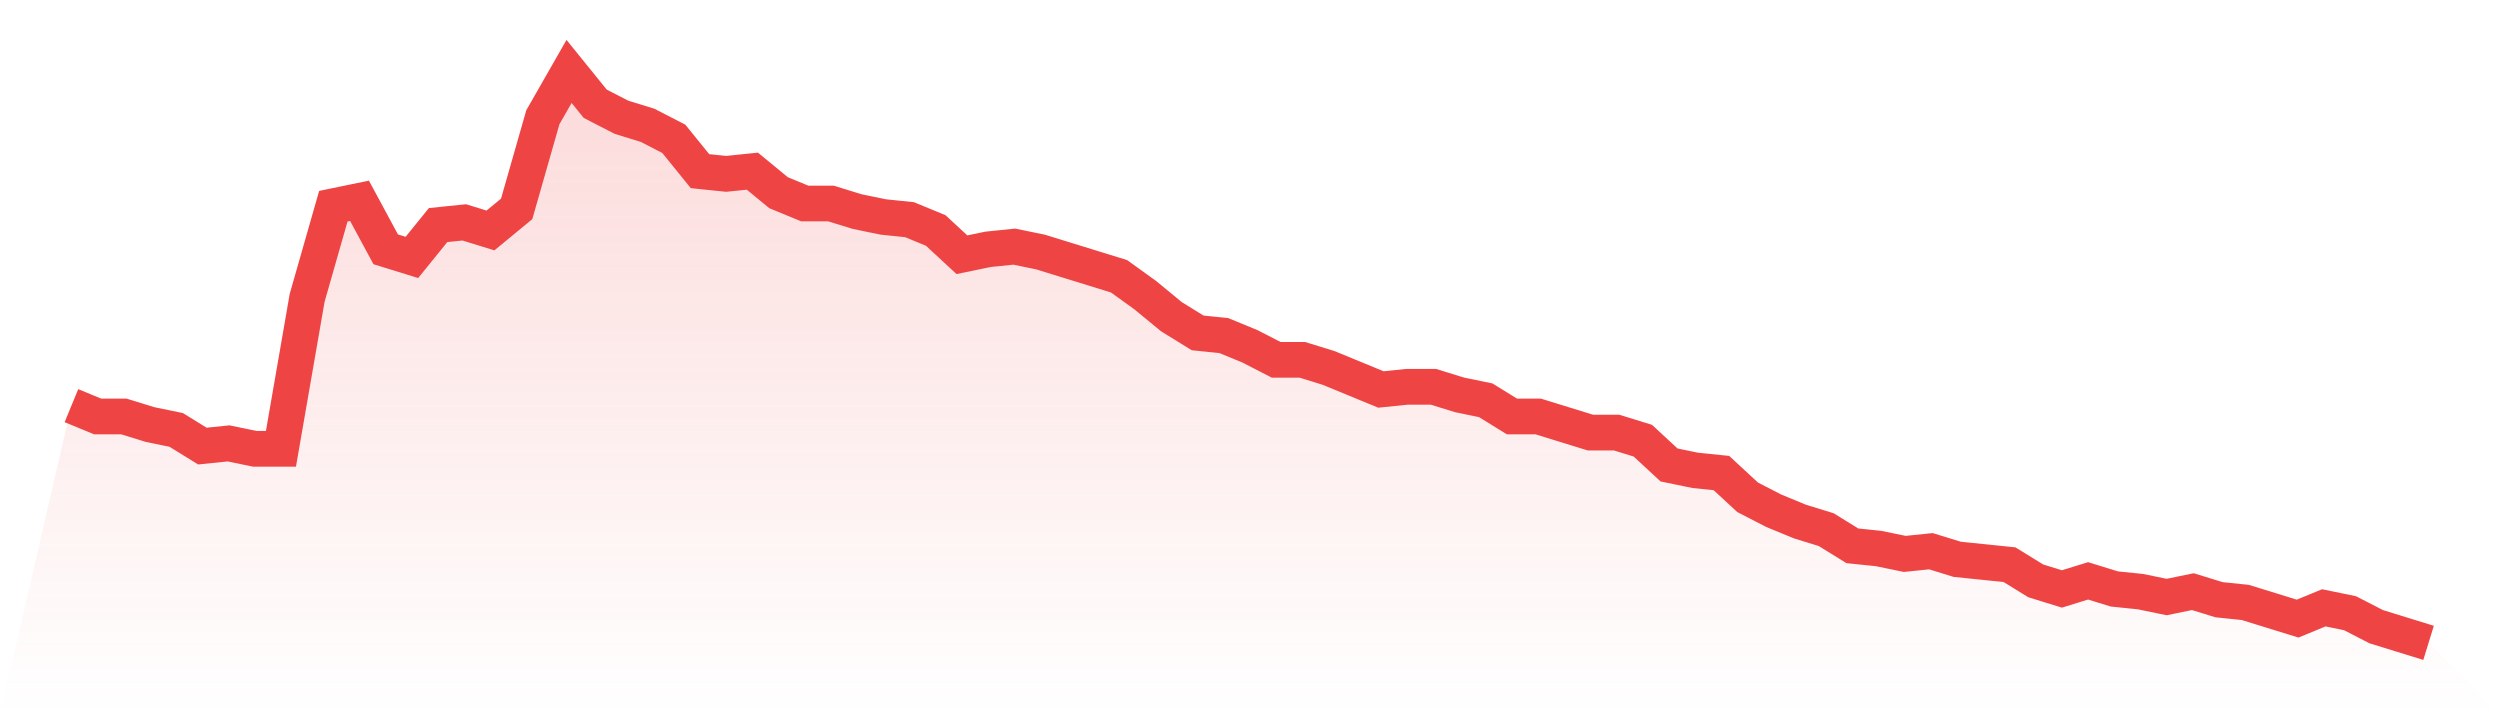 <svg viewBox="0 0 140 40" xmlns="http://www.w3.org/2000/svg">
<defs>
<linearGradient id="gradient" x1="0" x2="0" y1="0" y2="1">
<stop offset="0%" stop-color="#ef4444" stop-opacity="0.2"/>
<stop offset="100%" stop-color="#ef4444" stop-opacity="0"/>
</linearGradient>
</defs>
<path d="M4,22.717 L4,22.717 L5.467,23.321 L6.933,23.321 L8.4,23.774 L9.867,24.075 L11.333,24.981 L12.8,24.83 L14.267,25.132 L15.733,25.132 L17.2,16.679 L18.667,11.547 L20.133,11.245 L21.6,13.962 L23.067,14.415 L24.533,12.604 L26,12.453 L27.467,12.906 L28.933,11.698 L30.4,6.566 L31.867,4 L33.333,5.811 L34.8,6.566 L36.267,7.019 L37.733,7.774 L39.2,9.585 L40.667,9.736 L42.133,9.585 L43.6,10.792 L45.067,11.396 L46.533,11.396 L48,11.849 L49.467,12.151 L50.933,12.302 L52.4,12.906 L53.867,14.264 L55.333,13.962 L56.8,13.811 L58.267,14.113 L59.733,14.566 L61.2,15.019 L62.667,15.472 L64.133,16.528 L65.6,17.736 L67.067,18.642 L68.533,18.792 L70,19.396 L71.467,20.151 L72.933,20.151 L74.4,20.604 L75.867,21.208 L77.333,21.811 L78.8,21.66 L80.267,21.66 L81.733,22.113 L83.2,22.415 L84.667,23.321 L86.133,23.321 L87.6,23.774 L89.067,24.226 L90.533,24.226 L92,24.679 L93.467,26.038 L94.933,26.34 L96.4,26.491 L97.867,27.849 L99.333,28.604 L100.8,29.208 L102.267,29.66 L103.733,30.566 L105.2,30.717 L106.667,31.019 L108.133,30.868 L109.6,31.321 L111.067,31.472 L112.533,31.623 L114,32.528 L115.467,32.981 L116.933,32.528 L118.4,32.981 L119.867,33.132 L121.333,33.434 L122.8,33.132 L124.267,33.585 L125.733,33.736 L127.2,34.189 L128.667,34.642 L130.133,34.038 L131.6,34.34 L133.067,35.094 L134.533,35.547 L136,36 L140,40 L0,40 z" fill="url(#gradient)"/>
<path d="M4,22.717 L4,22.717 L5.467,23.321 L6.933,23.321 L8.4,23.774 L9.867,24.075 L11.333,24.981 L12.8,24.83 L14.267,25.132 L15.733,25.132 L17.2,16.679 L18.667,11.547 L20.133,11.245 L21.6,13.962 L23.067,14.415 L24.533,12.604 L26,12.453 L27.467,12.906 L28.933,11.698 L30.4,6.566 L31.867,4 L33.333,5.811 L34.8,6.566 L36.267,7.019 L37.733,7.774 L39.2,9.585 L40.667,9.736 L42.133,9.585 L43.6,10.792 L45.067,11.396 L46.533,11.396 L48,11.849 L49.467,12.151 L50.933,12.302 L52.4,12.906 L53.867,14.264 L55.333,13.962 L56.8,13.811 L58.267,14.113 L59.733,14.566 L61.2,15.019 L62.667,15.472 L64.133,16.528 L65.6,17.736 L67.067,18.642 L68.533,18.792 L70,19.396 L71.467,20.151 L72.933,20.151 L74.4,20.604 L75.867,21.208 L77.333,21.811 L78.8,21.66 L80.267,21.66 L81.733,22.113 L83.2,22.415 L84.667,23.321 L86.133,23.321 L87.6,23.774 L89.067,24.226 L90.533,24.226 L92,24.679 L93.467,26.038 L94.933,26.34 L96.4,26.491 L97.867,27.849 L99.333,28.604 L100.8,29.208 L102.267,29.66 L103.733,30.566 L105.2,30.717 L106.667,31.019 L108.133,30.868 L109.6,31.321 L111.067,31.472 L112.533,31.623 L114,32.528 L115.467,32.981 L116.933,32.528 L118.4,32.981 L119.867,33.132 L121.333,33.434 L122.8,33.132 L124.267,33.585 L125.733,33.736 L127.2,34.189 L128.667,34.642 L130.133,34.038 L131.6,34.34 L133.067,35.094 L134.533,35.547 L136,36" fill="none" stroke="#ef4444" stroke-width="2"/>
</svg>